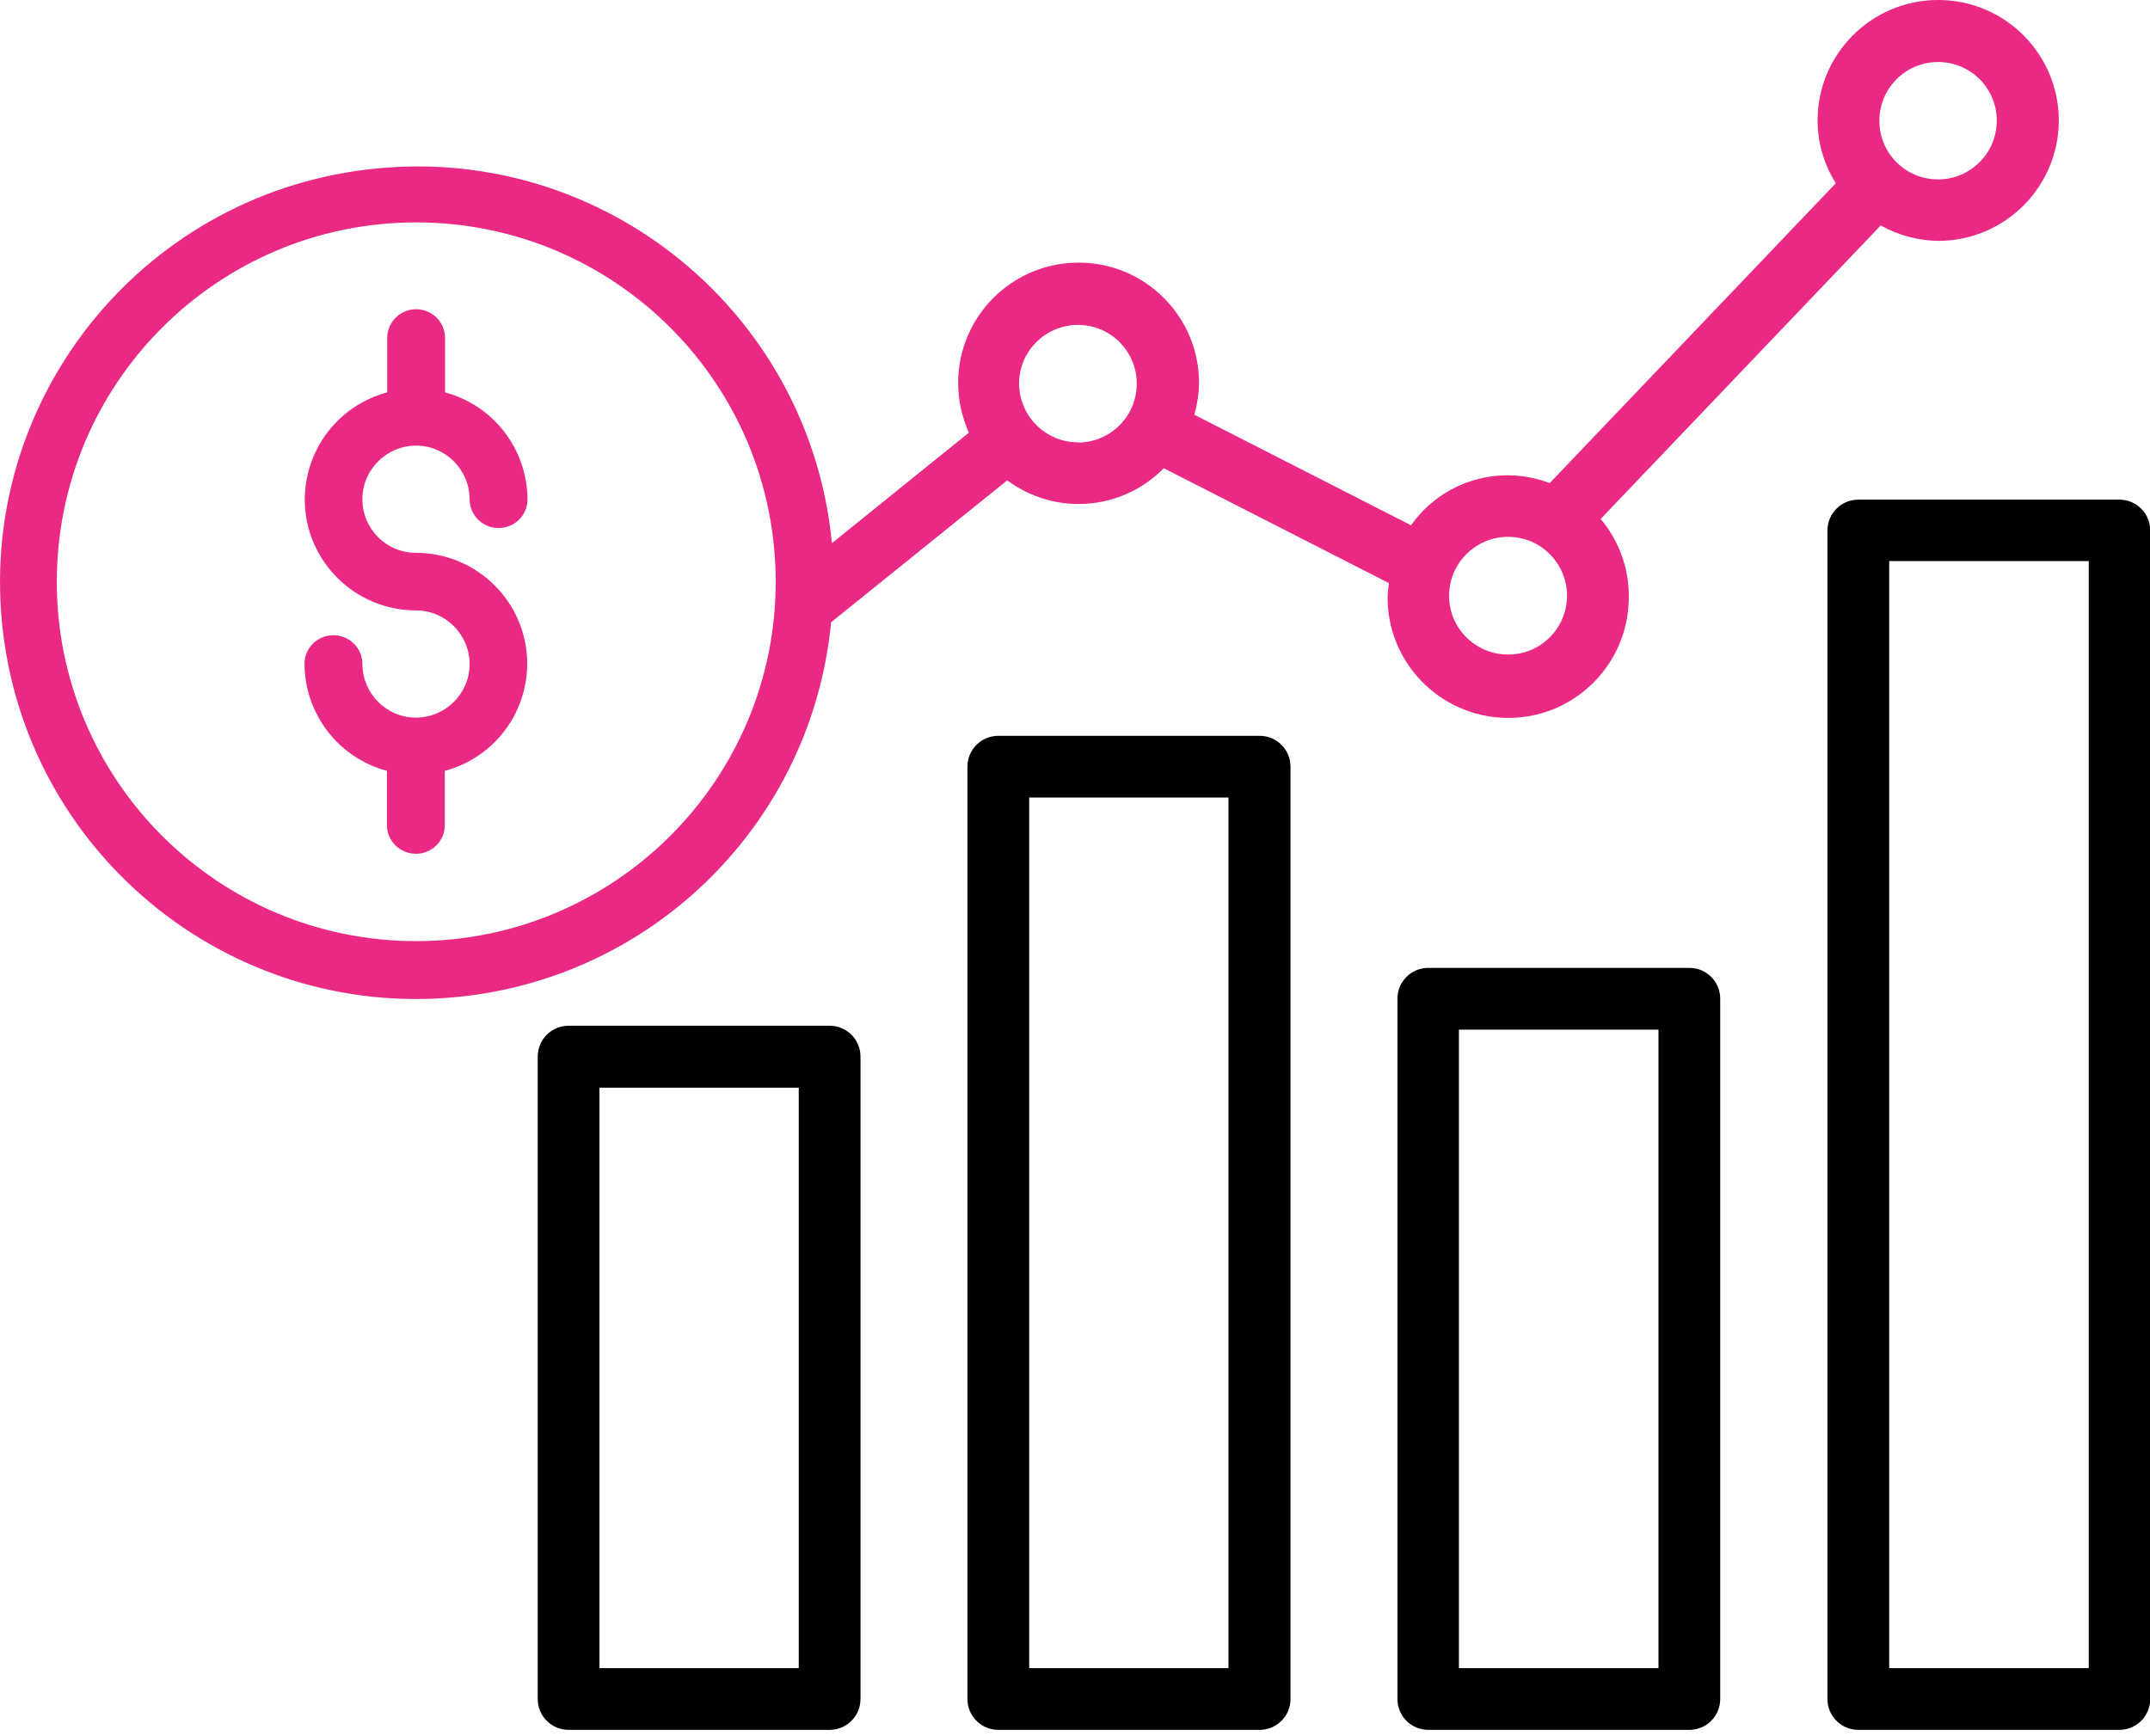 <svg xmlns="http://www.w3.org/2000/svg" width="78" height="63" viewBox="0 0 78 63" fill="none"><g clip-path="url(#clip0_9319_1333)"><path d="M30.098 37.22H20.628C20.008 37.22 19.508 37.72 19.508 38.34V61.65C19.508 62.27 20.008 62.77 20.628 62.77H30.098C30.718 62.77 31.218 62.27 31.218 61.65V38.34C31.218 37.72 30.718 37.22 30.098 37.22ZM28.978 60.53H21.748V39.47H28.978V60.53ZM45.688 26.7H36.218C35.598 26.7 35.098 27.2 35.098 27.82V61.65C35.098 62.27 35.598 62.77 36.218 62.77H45.698C46.318 62.77 46.818 62.27 46.818 61.65V27.82C46.818 27.2 46.318 26.7 45.698 26.7H45.688ZM44.568 60.53H37.338V28.94H44.568V60.53ZM61.288 35.12H51.818C51.198 35.12 50.698 35.62 50.698 36.24V61.65C50.698 62.27 51.198 62.77 51.818 62.77H61.288C61.908 62.77 62.408 62.27 62.408 61.65V36.24C62.408 35.62 61.908 35.12 61.288 35.12ZM60.168 60.53H52.928V37.36H60.168V60.53ZM76.888 18.13H67.418C66.798 18.13 66.298 18.63 66.298 19.25V61.65C66.298 62.27 66.798 62.77 67.418 62.77H76.888C77.508 62.77 78.008 62.27 78.008 61.65V19.25C78.008 18.63 77.508 18.13 76.888 18.13ZM75.768 60.53H68.538V20.36H75.778V60.52L75.768 60.53Z" fill="black"></path><path d="M70.311 0C67.901 0 65.941 1.96 65.941 4.37C65.941 5.18 66.171 5.96 66.601 6.65L56.221 17.53C54.391 16.83 52.321 17.46 51.191 19.06L43.331 15.05C43.431 14.68 43.491 14.3 43.501 13.92C43.511 11.5 41.561 9.54 39.151 9.53C36.731 9.52 34.771 11.47 34.761 13.88C34.761 14.51 34.891 15.12 35.151 15.7L30.181 19.71C29.381 11.4 22.001 5.31 13.701 6.11C5.361 6.9 -0.729 14.28 0.071 22.58C0.871 30.89 8.251 36.98 16.551 36.18C23.761 35.49 29.461 29.79 30.151 22.58L36.541 17.43C38.281 18.72 40.701 18.54 42.221 16.99L50.391 21.16C50.371 21.31 50.351 21.46 50.341 21.61C50.301 24.02 52.231 26.01 54.651 26.05C57.061 26.09 59.051 24.16 59.091 21.74C59.091 21.7 59.091 21.65 59.091 21.61C59.091 20.59 58.721 19.61 58.071 18.83L68.231 8.18C68.871 8.54 69.591 8.73 70.321 8.74C72.731 8.74 74.691 6.78 74.691 4.37C74.691 1.96 72.731 0 70.321 0L70.311 0ZM15.101 34.15C7.901 34.15 2.061 28.31 2.061 21.11C2.061 13.91 7.901 8.07 15.101 8.07C22.301 8.07 28.141 13.91 28.141 21.11C28.141 28.31 22.301 34.14 15.101 34.15ZM39.111 16.05C37.931 16.05 36.981 15.1 36.971 13.92C36.971 12.74 37.931 11.79 39.111 11.79C40.291 11.79 41.241 12.75 41.241 13.92C41.241 15.1 40.291 16.05 39.111 16.06V16.05ZM54.711 23.75C53.531 23.75 52.571 22.8 52.571 21.62C52.571 20.44 53.531 19.48 54.711 19.48C55.891 19.48 56.841 20.43 56.851 21.61C56.851 22.79 55.901 23.75 54.721 23.75H54.711ZM70.311 6.51C69.131 6.51 68.181 5.56 68.181 4.38C68.181 3.2 69.141 2.25 70.311 2.25C71.491 2.25 72.441 3.2 72.441 4.38C72.441 5.56 71.481 6.51 70.311 6.51Z" fill="#E92984"></path><path d="M13.147 18.12C13.147 19.19 14.017 20.06 15.087 20.06C17.307 20.06 19.117 21.85 19.127 24.07C19.127 25.9 17.907 27.5 16.137 27.97V29.94C16.137 30.52 15.667 30.98 15.087 30.98C14.507 30.98 14.037 30.51 14.037 29.94V27.97C12.277 27.5 11.057 25.91 11.047 24.09C11.047 23.51 11.517 23.05 12.097 23.05C12.677 23.05 13.147 23.52 13.147 24.09C13.147 25.16 14.017 26.04 15.087 26.04C16.157 26.04 17.037 25.17 17.037 24.1C17.037 23.03 16.167 22.15 15.097 22.15C12.877 22.15 11.067 20.36 11.057 18.14C11.057 16.31 12.277 14.71 14.047 14.24V12.27C14.047 11.69 14.517 11.22 15.097 11.22C15.677 11.22 16.147 11.69 16.147 12.27V14.24C17.907 14.71 19.127 16.3 19.137 18.12C19.137 18.7 18.667 19.16 18.087 19.16C17.507 19.16 17.037 18.69 17.037 18.12C17.037 17.05 16.167 16.17 15.097 16.17C14.027 16.17 13.147 17.04 13.147 18.11V18.12Z" fill="#E92984"></path></g><defs><clipPath id="clip0_9319_1333"><rect width="78" height="62.77" fill="white"></rect></clipPath></defs></svg>